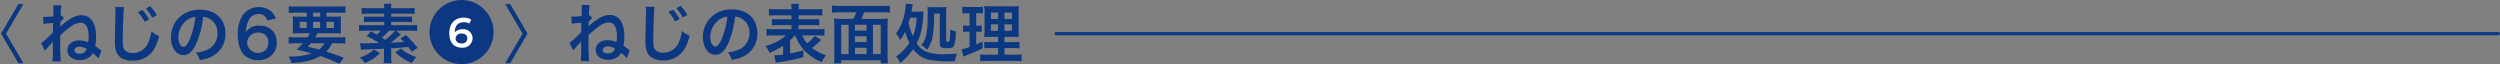 <svg height="20" viewBox="0 0 780 20" width="780" xmlns="http://www.w3.org/2000/svg"><rect x="0" y="0" width="780" height="20" fill="#808080" stroke="none"/><path d="m1.38-10.6a20.425 20.425 0 0 1 3.02-.3c-.06 1.64-.06 1.64-.06 2.88a29.447 29.447 0 0 1 -3.68 3.42l1.2 2.34c.32-.4.48-.6 1.42-1.64.46-.5.86-.98 1.06-1.24-.02.32-.02.44-.04.74a41.95 41.95 0 0 1 -.12 5.48h2.62a75.979 75.979 0 0 1 -.16-8.12 25.6 25.6 0 0 1 3.06-2.6 5.74 5.74 0 0 1 3.24-1.36c1.7 0 2.54 1.46 2.54 4.42a7.909 7.909 0 0 1 -.16 1.7 6.663 6.663 0 0 0 -2.74-.6c-2.2 0-3.72 1.24-3.72 3.06 0 1.84 1.56 3.08 3.86 3.08a5.162 5.162 0 0 0 3.1-.98 2.929 2.929 0 0 0 .92-1.2 10.946 10.946 0 0 1 1.8 1.66l.94-2.4c-.14-.1-.16-.12-.24-.18a3.575 3.575 0 0 0 -.38-.32c-.88-.66-1.02-.78-1.32-.98a14.549 14.549 0 0 0 .26-2.88c0-4.3-1.64-6.7-4.56-6.7-1.52 0-2.7.5-4.86 2.06a13.284 13.284 0 0 0 -1.76 1.48l.06-1.4a7.632 7.632 0 0 1 1.12-1.2l-.74-.86a1.316 1.316 0 0 1 -.3.08 17.281 17.281 0 0 1 .24-3.26l-2.52-.04c.02.46.02.6.02 1.12 0 .88 0 1.2-.04 2.38-1 .08-2.1.14-2.58.14-.16 0-.3 0-.62-.02zm13.5 7.82a1.058 1.058 0 0 1 -.12.26 2.013 2.013 0 0 1 -.8.88 2.758 2.758 0 0 1 -1.28.32c-.94 0-1.64-.44-1.64-1.04 0-.68.66-1.16 1.6-1.16a3.918 3.918 0 0 1 2.24.74zm9.58-13.12a9.947 9.947 0 0 1 .08 1.36c0 .28 0 .7-.02 1.3-.12 5-.16 7.02-.16 8.06 0 2.68.58 4.22 1.96 5.14a6.52 6.52 0 0 0 3.5.88 7.57 7.57 0 0 0 6-2.54c.98-1.1 1.58-2.4 2.38-5.1a9.241 9.241 0 0 1 -2.42-1.54 13.408 13.408 0 0 1 -.92 3.36 5.146 5.146 0 0 1 -4.84 3.42 3.167 3.167 0 0 1 -2.68-1.04c-.4-.6-.52-1.32-.52-3.22 0-1.42.12-5.48.2-7.34a18.283 18.283 0 0 1 .24-2.7zm7.1 1.62a14.969 14.969 0 0 1 2.1 2.98l1.4-.74a14.329 14.329 0 0 0 -2.1-2.94zm5.88.94a12.108 12.108 0 0 0 -2.08-2.82l-1.34.7a16.628 16.628 0 0 1 2.04 2.9zm14.92.52a4.371 4.371 0 0 1 2.02.6 4.955 4.955 0 0 1 2.46 4.44 5.6 5.6 0 0 1 -2.78 5 10.629 10.629 0 0 1 -3.98 1.1 6.38 6.38 0 0 1 1.22 2.34 13.076 13.076 0 0 0 3.14-.84 7.7 7.7 0 0 0 4.86-7.46c0-4.5-3.12-7.42-7.92-7.42a8.978 8.978 0 0 0 -6.88 2.8 8.591 8.591 0 0 0 -2.2 5.82c0 3.22 1.64 5.54 3.92 5.54 1.64 0 2.92-1.18 4.06-3.76a28.934 28.934 0 0 0 2.08-8.16zm-2.44.02a26.358 26.358 0 0 1 -1.66 6.76c-.72 1.72-1.4 2.56-2.06 2.56-.88 0-1.58-1.3-1.58-2.94a6.7 6.7 0 0 1 2.72-5.4 5.091 5.091 0 0 1 2.58-.98zm21.18 5.84a16.243 16.243 0 0 0 2.36 4.12 14.885 14.885 0 0 0 5.96 4.24 7.573 7.573 0 0 1 1.32-2.16 13.975 13.975 0 0 1 -4.38-2.26 27.374 27.374 0 0 0 2.36-2.08l.46-.46-2-1.24a12.165 12.165 0 0 1 -2.34 2.3 10.028 10.028 0 0 1 -1.56-2.46h4.66a19.277 19.277 0 0 1 2.3.12v-2.16a13.006 13.006 0 0 1 -2.3.12h-5.78v-1.28h4.22a19.589 19.589 0 0 1 2.22.08v-2a18.7 18.7 0 0 1 -2.22.08h-4.22v-1.22h5.16a15.617 15.617 0 0 1 2.24.1v-2.1a17.6 17.6 0 0 1 -2.38.12h-5.02a7.566 7.566 0 0 1 .12-1.72h-2.46a7.671 7.671 0 0 1 .12 1.72h-4.7a17.747 17.747 0 0 1 -2.34-.12v2.1a15.445 15.445 0 0 1 2.24-.1h4.8v1.22h-3.9a18.956 18.956 0 0 1 -2.2-.08v2a19.406 19.406 0 0 1 2.2-.08h3.9v1.28h-5.48a13.407 13.407 0 0 1 -2.32-.12v2.16a19.756 19.756 0 0 1 2.34-.12h3.78a15.468 15.468 0 0 1 -6.44 3.3 8.523 8.523 0 0 1 1.24 2.14 21.592 21.592 0 0 0 4.26-2.2v2.74a25.283 25.283 0 0 1 -2.76.24l.48 2.34c.18-.04.56-.12.96-.2.46-.06.46-.06.94-.14 1.1-.18 1.18-.2 2.54-.46 2.22-.46 2.68-.56 4.18-.98v-2.1c-1.76.46-2.6.66-4.14.94v-4.12a12.249 12.249 0 0 0 1.46-1.5zm14.46-5.16a18.916 18.916 0 0 1 -2.36-.1 25.012 25.012 0 0 1 .12 2.56v8.7a20.978 20.978 0 0 1 -.12 2.72h2.26v-.96h12.32v.98h2.26a25.3 25.3 0 0 1 -.12-2.72v-8.7a18.544 18.544 0 0 1 .12-2.58 19.112 19.112 0 0 1 -2.36.1h-5.98a11.623 11.623 0 0 0 .88-2.04h5.62a21.6 21.6 0 0 1 2.44.12v-2.22a22.368 22.368 0 0 1 -2.44.12h-13.18a21.6 21.6 0 0 1 -2.44-.12v2.22a21.48 21.48 0 0 1 2.46-.12h5.1a12.036 12.036 0 0 1 -.9 2.04zm4.18 10.98v-1.94h3.62v1.94zm-1.98 0h-2.3v-9.12h2.3zm1.98-9.12h3.62v1.78h-3.62zm5.62 0h2.42v9.12h-2.42zm-2 5.38h-3.62v-1.8h3.62zm14.02-9.48c.1-.56.14-.78.2-1.18a11.085 11.085 0 0 1 .22-1.12l-2.22-.2a1.617 1.617 0 0 1 .02.3 19.051 19.051 0 0 1 -.74 4.26 13.35 13.35 0 0 1 -2.34 4.78 5.473 5.473 0 0 1 1.28 2.06 14.625 14.625 0 0 0 1.58-2.64 18.636 18.636 0 0 0 1.38 3.46 16.015 16.015 0 0 1 -4.2 4.3 5.292 5.292 0 0 1 1.26 2.02 20.418 20.418 0 0 0 4.1-4.34 7.967 7.967 0 0 0 5.02 3.32 30.081 30.081 0 0 0 5.44.48c.66 0 1.92-.04 2.6-.08a7.545 7.545 0 0 1 .62-2.32c-1.68.12-2.84.16-3.78.16a15.162 15.162 0 0 1 -6.12-.88 6.335 6.335 0 0 1 -2.68-2.52c1.3-2.6 1.8-4.76 2.04-8.78.06-.72.06-.72.1-1.16a11.529 11.529 0 0 1 -1.62.08zm1.6 1.9a17.472 17.472 0 0 1 -1.14 5.76 21.849 21.849 0 0 1 -1.38-4.08c.22-.68.34-1.06.5-1.68zm7.24-1.3v9.32c0 1.18.46 1.48 2.3 1.48 1.3 0 1.86-.22 2.16-.84a13.59 13.59 0 0 0 .54-4.42 5.359 5.359 0 0 1 -1.72-.6 24.034 24.034 0 0 1 -.18 3.12c-.1.62-.18.7-.64.7-.4 0-.48-.06-.48-.34v-8.68a13.713 13.713 0 0 1 .08-1.82 12.447 12.447 0 0 1 -1.8.08h-2.62a9.069 9.069 0 0 1 -1.5-.08 10.6 10.6 0 0 1 .08 1.56c0 6.52-.36 8.36-1.98 10.36a6.511 6.511 0 0 1 1.78 1.46 10.029 10.029 0 0 0 1.78-4.48 40.515 40.515 0 0 0 .42-6.82zm18.18 12.82h-3.58a12.613 12.613 0 0 1 -2.02-.1v2.14a17.382 17.382 0 0 1 2.26-.1h8.42a16.827 16.827 0 0 1 2.26.1v-2.14a13.924 13.924 0 0 1 -2.12.1h-3.22v-2.06h2.58a14.278 14.278 0 0 1 2.1.1v-2.06a13.924 13.924 0 0 1 -2.12.1h-2.56v-1.64h2.3a20.474 20.474 0 0 1 2.18.06c-.06-.58-.08-1.28-.08-2.68v-4.26c0-1.22.02-2.16.08-2.74a17.359 17.359 0 0 1 -2.58.1h-5.52a23.829 23.829 0 0 1 -2.7-.1 21.771 21.771 0 0 1 .1 2.68v4.52c-.04 2.02-.04 2.02-.08 2.48.6-.04 1.06-.06 2.4-.06h1.9v1.64h-2.24a11.974 11.974 0 0 1 -2.06-.1v2.04a16.4 16.4 0 0 1 2.08-.08h2.22zm0-13.14v2h-2.22v-2zm2 0h2.32v2h-2.32zm-2 3.68v2.02h-2.22v-2.02zm2 0h2.32v2.02h-2.32zm-10.9-3.48v3.9h-.62a7.294 7.294 0 0 1 -1.4-.1v2.06a6.987 6.987 0 0 1 1.36-.1h.66v4.76a16.978 16.978 0 0 1 -2.46.76l.54 2.26.4-.16c3.1-1.26 3.88-1.6 5.62-2.46l-.06-2.12c-.88.44-1.12.54-1.96.9v-3.94h.46a8.346 8.346 0 0 1 1.26.08v-2.04a6.191 6.191 0 0 1 -1.26.1h-.46v-3.9h.6a11.6 11.6 0 0 1 1.48.08v-2.14a8.734 8.734 0 0 1 -1.78.12h-2.82a10.666 10.666 0 0 1 -1.82-.12v2.16a8.43 8.43 0 0 1 1.5-.1z" fill="#0c3882" transform="translate(177 18)"/><rect fill="#0c3882" height="1" rx=".5" width="451" x="329" y="10"/><path d="m0 0h165v20h-165z" fill="none"/><g fill="#0c3882"><path d="m.332 10.488 5.4-9.222h1.562l-5.4 9.222 5.4 9.222h-1.561z"/><path d="m13.431 5.247c.319.021.46.021.62.021.479 0 1.58-.061 2.58-.141.04-1.18.04-1.5.04-2.381 0-.52 0-.659-.02-1.12l2.521.04a17.284 17.284 0 0 0 -.24 3.261 1.3 1.3 0 0 0 .3-.08l.74.86a7.655 7.655 0 0 0 -1.12 1.2l-.061 1.4a13.318 13.318 0 0 1 1.761-1.48c2.16-1.56 3.341-2.061 4.861-2.061 2.92 0 4.561 2.4 4.561 6.7a14.568 14.568 0 0 1 -.26 2.88c.3.2.439.32 1.32.98a3.534 3.534 0 0 1 .38.32c.08.06.1.08.24.18l-.94 2.4a10.988 10.988 0 0 0 -1.8-1.66 2.916 2.916 0 0 1 -.92 1.2 5.158 5.158 0 0 1 -3.1.98c-2.3 0-3.86-1.24-3.86-3.081 0-1.82 1.52-3.061 3.721-3.061a6.668 6.668 0 0 1 2.74.6 7.9 7.9 0 0 0 .16-1.7c0-2.961-.84-4.421-2.541-4.421a5.736 5.736 0 0 0 -3.24 1.36 25.53 25.53 0 0 0 -3.061 2.6 75.78 75.78 0 0 0 .16 8.122h-2.622a41.691 41.691 0 0 0 .12-5.481c.021-.3.021-.42.04-.739-.2.26-.6.739-1.061 1.24-.939 1.04-1.1 1.24-1.42 1.64l-1.2-2.34a29.514 29.514 0 0 0 3.681-3.421c0-1.24 0-1.24.061-2.881a20.405 20.405 0 0 0 -3.021.3zm11.382 9.322c-.94 0-1.6.479-1.6 1.16 0 .6.7 1.04 1.641 1.04a2.757 2.757 0 0 0 1.28-.32 2.013 2.013 0 0 0 .8-.88 1.06 1.06 0 0 0 .12-.26 3.918 3.918 0 0 0 -2.241-.74z"/><path d="m38.731 2.227a18.269 18.269 0 0 0 -.24 2.7c-.08 1.86-.2 5.922-.2 7.342 0 1.9.12 2.621.521 3.221a3.167 3.167 0 0 0 2.681 1.04 5.146 5.146 0 0 0 4.841-3.421 13.383 13.383 0 0 0 .92-3.36 9.243 9.243 0 0 0 2.421 1.54c-.8 2.7-1.4 4-2.381 5.1a7.57 7.57 0 0 1 -6 2.54 6.522 6.522 0 0 1 -3.5-.88c-1.38-.92-1.96-2.461-1.96-5.141 0-1.041.04-3.062.16-8.063.02-.6.02-1.02.02-1.3a9.865 9.865 0 0 0 -.08-1.36zm5.7.88a14.334 14.334 0 0 1 2.1 2.94l-1.4.74a14.955 14.955 0 0 0 -2.1-2.98zm3.1 2.421a16.6 16.6 0 0 0 -2.04-2.9l1.34-.7a12.105 12.105 0 0 1 2.081 2.82z"/><path d="m61.313 13.429c-1.141 2.581-2.421 3.761-4.062 3.761-2.28 0-3.921-2.32-3.921-5.541a8.592 8.592 0 0 1 2.2-5.821 8.979 8.979 0 0 1 6.881-2.8c4.8 0 7.922 2.921 7.922 7.422a7.707 7.707 0 0 1 -4.861 7.462 13.115 13.115 0 0 1 -3.141.84 6.388 6.388 0 0 0 -1.22-2.341 10.64 10.64 0 0 0 3.98-1.1 5.6 5.6 0 0 0 2.78-5 4.955 4.955 0 0 0 -2.46-4.441 4.359 4.359 0 0 0 -2.021-.6 28.939 28.939 0 0 1 -2.077 8.159zm-2.942-7.161a6.7 6.7 0 0 0 -2.72 5.4c0 1.64.7 2.94 1.58 2.94.66 0 1.34-.841 2.061-2.561a26.392 26.392 0 0 0 1.66-6.762 5.1 5.1 0 0 0 -2.581.983z"/><path d="m83.354 6.407a2.518 2.518 0 0 0 -2.681-2.021 3.323 3.323 0 0 0 -3.141 2.081 8.77 8.77 0 0 0 -.82 3.521 4.671 4.671 0 0 1 4.281-1.98 5.23 5.23 0 0 1 4.641 2.36 5.792 5.792 0 0 1 .72 3c0 3.181-2.4 5.4-5.8 5.4a6.3 6.3 0 0 1 -4.061-1.319c-1.48-1.281-2.321-3.682-2.321-6.682a10.849 10.849 0 0 1 1.641-6.182 6.263 6.263 0 0 1 8.982-.88 6.177 6.177 0 0 1 1.26 2.04zm-6.241 6.962a3.386 3.386 0 0 0 6.121 1.76 3.39 3.39 0 0 0 .46-1.8 2.888 2.888 0 0 0 -3.161-3.141 3.224 3.224 0 0 0 -3.42 3.181z"/><path d="m95.933 11.648a11 11 0 0 0 .739-1.26h-3.04c-1.04 0-1.7.02-2.32.079a17.041 17.041 0 0 0 .08-1.94v-1.38a19.025 19.025 0 0 0 -.08-2.04 17.455 17.455 0 0 0 2.22.1h2.181v-1.26h-3.32c-.94 0-1.681.04-2.3.1v-2.12a18.764 18.764 0 0 0 2.461.12h12.723a18.068 18.068 0 0 0 2.48-.12v2.12c-.641-.06-1.36-.1-2.32-.1h-3.581v1.26h2.32a16.5 16.5 0 0 0 2.24-.1 17.857 17.857 0 0 0 -.08 2.04v1.36c0 1 .021 1.46.061 1.96a19.9 19.9 0 0 0 -2.261-.079h-5.063c-.421.739-.48.859-.721 1.26h7.062a13.206 13.206 0 0 0 2.32-.12v2.08c-.66-.06-1.34-.1-2.32-.1h-1.8a9.779 9.779 0 0 1 -1.821 2.6 51.184 51.184 0 0 1 5.481 1.94l-1.4 1.841c-.5-.221-.9-.4-1.16-.521a41.516 41.516 0 0 0 -4.761-1.881c-2.341 1.32-5.041 1.98-9.022 2.181a7.15 7.15 0 0 0 -.9-2.04h.439a19.324 19.324 0 0 0 6.722-.98c-2.32-.62-2.66-.7-4.681-1.18a15.372 15.372 0 0 0 1.98-1.961h-2.139c-.98 0-1.641.04-2.3.1v-2.08a15.889 15.889 0 0 0 2.3.12h3.581zm-2.421-4.821v1.9h2.2v-1.9zm3.48 6.682a12.552 12.552 0 0 1 -.96 1.04c.7.2.7.2 2.261.561.22.04.5.12 1.2.32a5.963 5.963 0 0 0 1.74-1.921zm.7-8.3h2.181v-1.262h-2.181zm0 3.521h2.181v-1.9h-2.181zm4.161 0h2.341v-1.9h-2.341z"/><path d="m125.114 10.729c-.32.26-.4.319-.681.56-.92.8-1.5 1.261-2.561 2.041 1.2-.061 2.6-.16 4.181-.24-.34-.36-.56-.561-1.16-1.1l1.74-1.04a30.116 30.116 0 0 1 3.642 3.98l-1.821 1.221c-.5-.76-.66-.96-1.04-1.5-2.761.26-2.761.26-5.361.42v2.62a10.9 10.9 0 0 0 .12 2h-2.5a10.765 10.765 0 0 0 .12-2v-2.5c-4.241.2-4.241.2-5.722.24a6.363 6.363 0 0 0 -1.42.14l-.34-2.16a13.141 13.141 0 0 0 1.98.1c.58 0 .58 0 3.98-.1a26.145 26.145 0 0 0 -3.841-2.1l1.26-1.54c.9.46 1.2.62 1.86 1a12.27 12.27 0 0 0 1.28-1.2h-4.5a18.111 18.111 0 0 0 -2.3.12v-1.923a13.49 13.49 0 0 0 2.08.1h5.762v-1.02h-4.421a12.826 12.826 0 0 0 -1.881.1v-1.821a16.128 16.128 0 0 0 1.881.08h4.421v-.94h-4.941a17.982 17.982 0 0 0 -2.08.08v-1.9a17.389 17.389 0 0 0 2.32.12h4.7a5.087 5.087 0 0 0 -.12-1.4h2.38a6.464 6.464 0 0 0 -.1 1.4h5.021a16.258 16.258 0 0 0 2.3-.12v1.9a18.5 18.5 0 0 0 -2.061-.08h-5.261v.94h4.681a15.312 15.312 0 0 0 1.86-.08v1.82a12.53 12.53 0 0 0 -1.86-.1h-4.681v1.02h6.062a13.529 13.529 0 0 0 2.061-.1v1.921a19.16 19.16 0 0 0 -2.281-.12h-4.3zm-6.582 5.861a13.513 13.513 0 0 1 -4.721 3.08 7.438 7.438 0 0 0 -1.62-1.74 10.242 10.242 0 0 0 2.5-1.04 8.5 8.5 0 0 0 1.961-1.46zm2.86-7.021a22.684 22.684 0 0 1 -2.22 2.18c.6.381.7.44 1.04.681a20.047 20.047 0 0 0 3.061-2.86zm3.661 5.561a10.14 10.14 0 0 0 2.24 1.581 13.128 13.128 0 0 0 2.621 1.08 10.447 10.447 0 0 0 -1.421 1.9 17.8 17.8 0 0 1 -5.181-3.361z"/><path d="m157.631 19.71 5.4-9.222-5.4-9.222h1.561l5.4 9.222-5.4 9.222z"/></g><circle cx="144" cy="10" fill="#0c3882" r="10"/><path d="m147.449 11.924a3.034 3.034 0 0 1 -3.328 2.951c-2.483 0-3.939-1.6-3.939-4.525 0-3.119 1.82-4.836 4.459-4.836a4.559 4.559 0 0 1 2.393.586l-.624 1.273a3.1 3.1 0 0 0 -1.729-.441c-1.716 0-2.795 1.066-2.795 3.133v.014a3.1 3.1 0 0 1 2.431-.949 2.844 2.844 0 0 1 3.132 2.794zm-1.638.076c0-.949-.715-1.547-1.819-1.547a1.655 1.655 0 0 0 -1.847 1.559c0 .859.676 1.535 1.886 1.535a1.579 1.579 0 0 0 1.78-1.547z" fill="#fff"/></svg>
